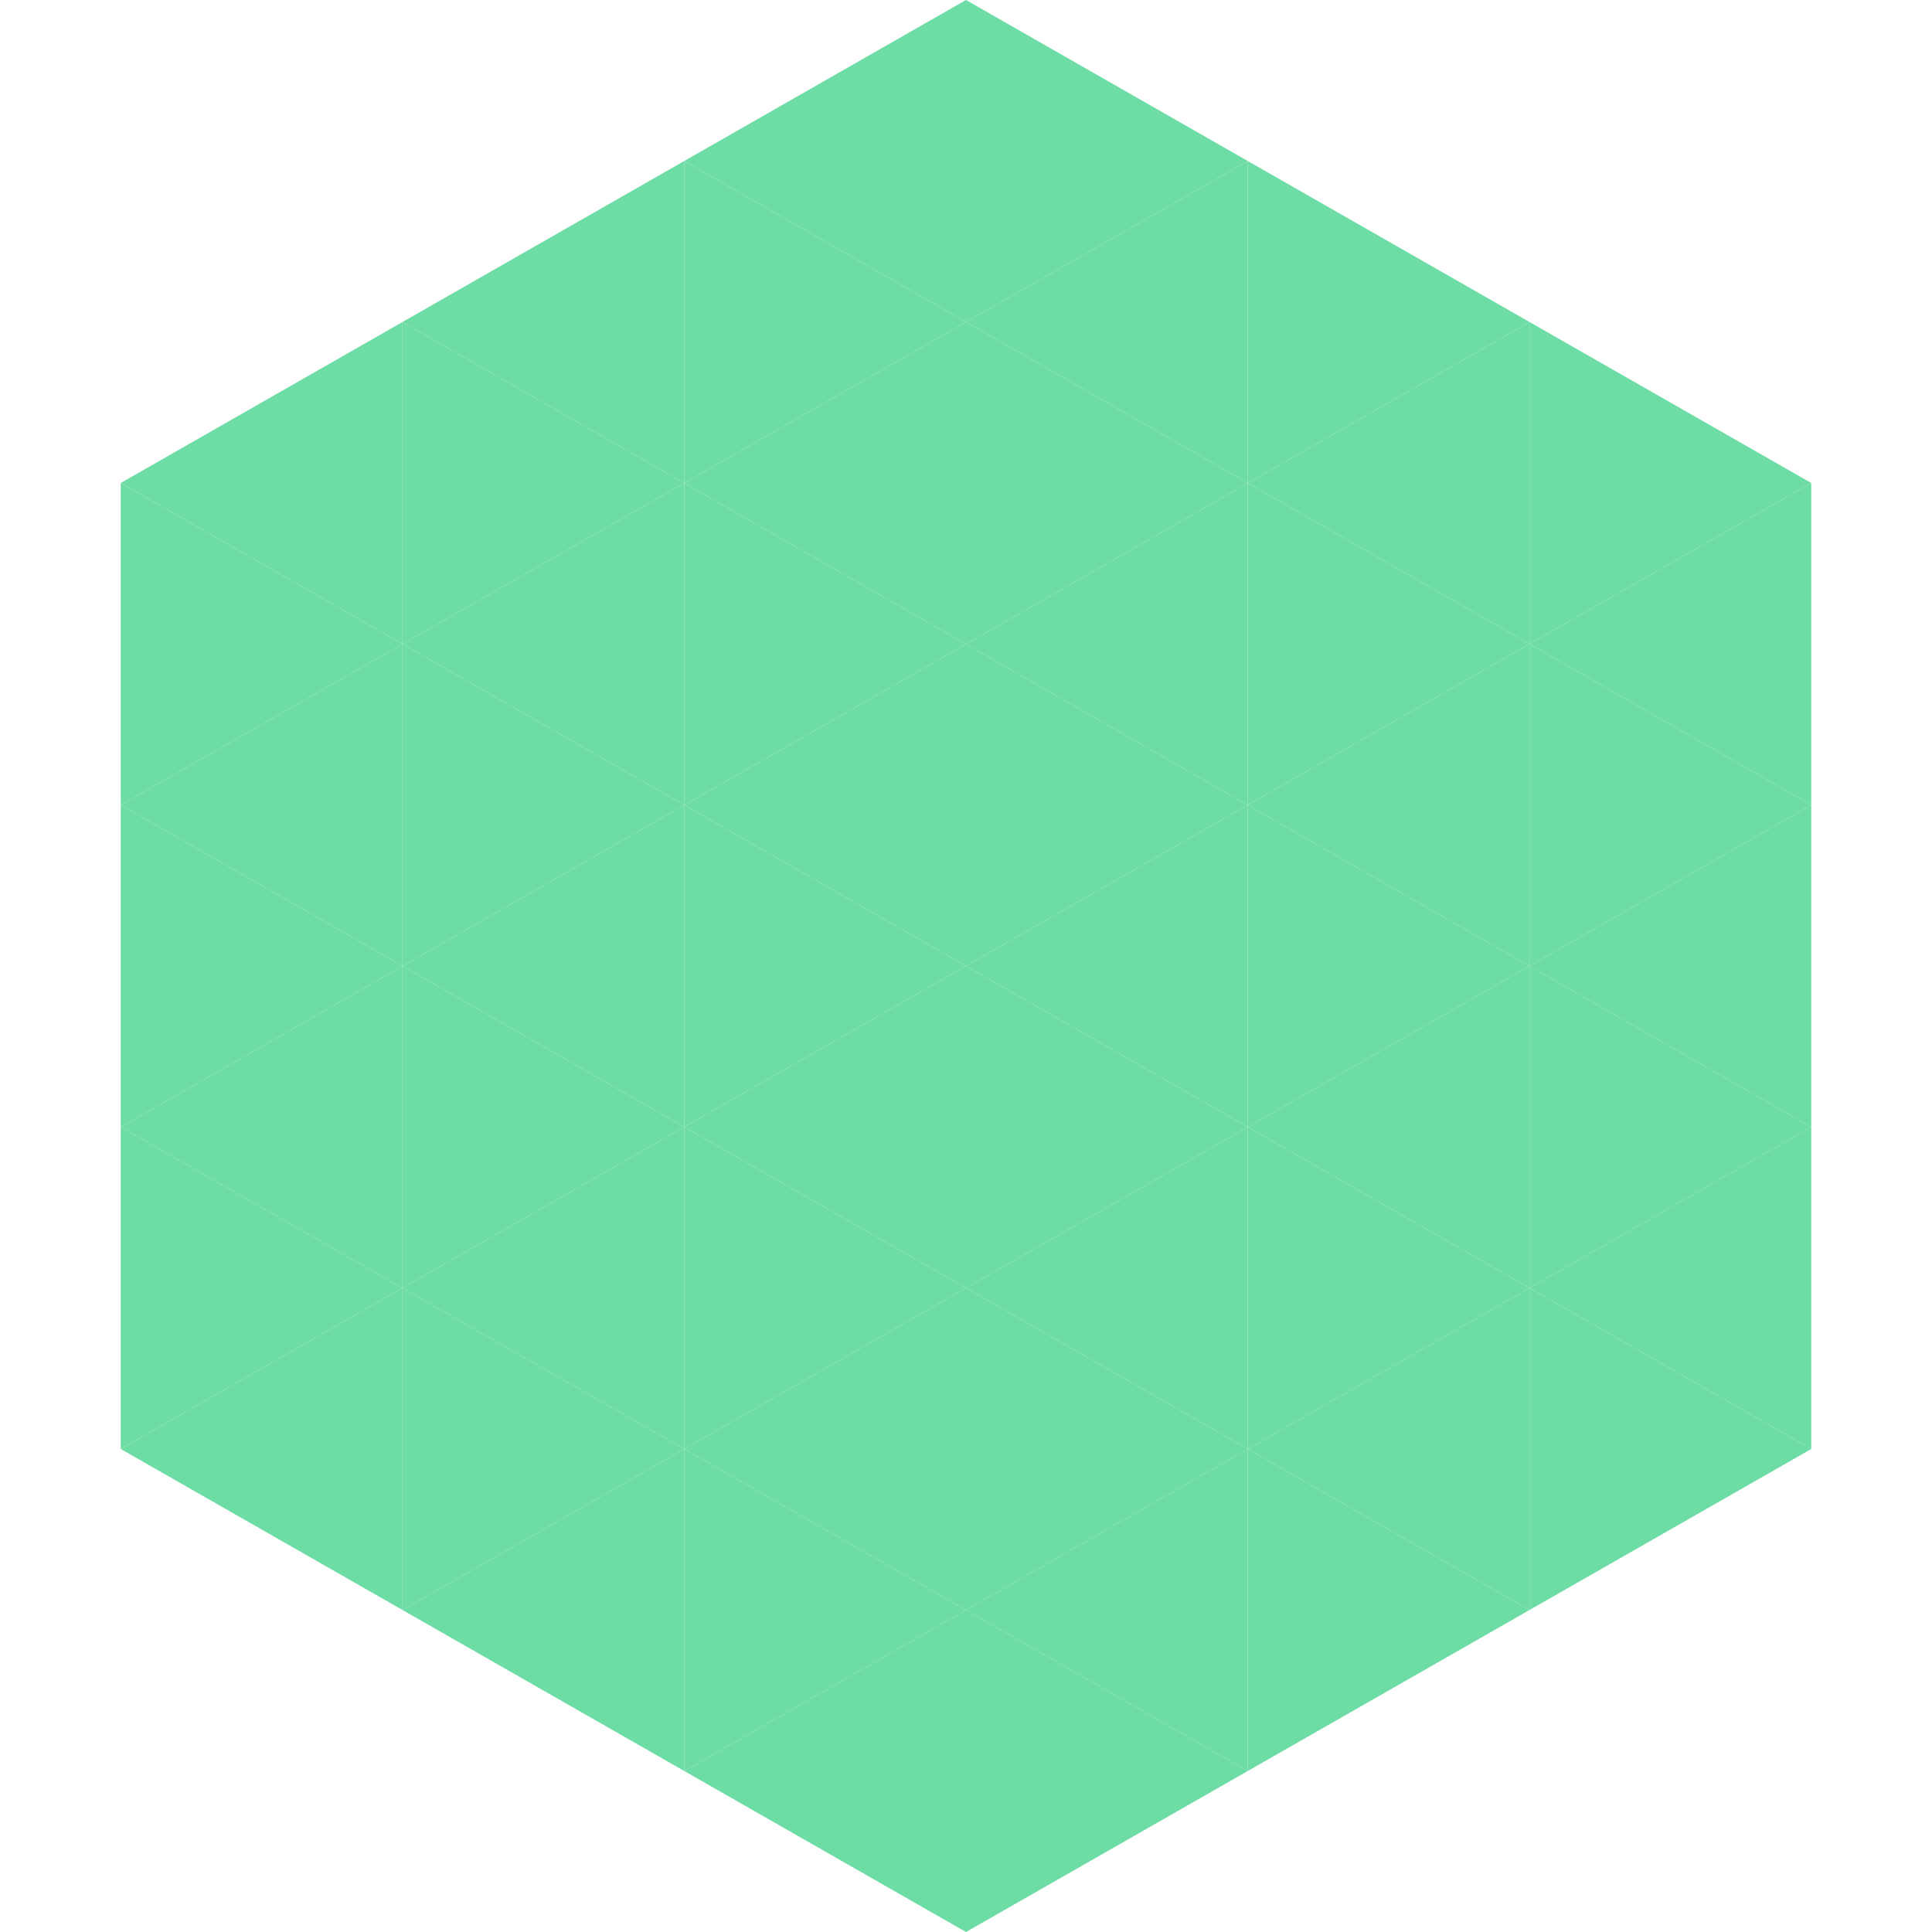 <?xml version="1.0"?>
<!-- Generated by SVGo -->
<svg width="240" height="240"
     xmlns="http://www.w3.org/2000/svg"
     xmlns:xlink="http://www.w3.org/1999/xlink">
<polygon points="50,40 15,60 50,80" style="fill:rgb(109,220,165)" />
<polygon points="190,40 225,60 190,80" style="fill:rgb(109,220,165)" />
<polygon points="15,60 50,80 15,100" style="fill:rgb(109,220,165)" />
<polygon points="225,60 190,80 225,100" style="fill:rgb(109,220,165)" />
<polygon points="50,80 15,100 50,120" style="fill:rgb(109,220,165)" />
<polygon points="190,80 225,100 190,120" style="fill:rgb(109,220,165)" />
<polygon points="15,100 50,120 15,140" style="fill:rgb(109,220,165)" />
<polygon points="225,100 190,120 225,140" style="fill:rgb(109,220,165)" />
<polygon points="50,120 15,140 50,160" style="fill:rgb(109,220,165)" />
<polygon points="190,120 225,140 190,160" style="fill:rgb(109,220,165)" />
<polygon points="15,140 50,160 15,180" style="fill:rgb(109,220,165)" />
<polygon points="225,140 190,160 225,180" style="fill:rgb(109,220,165)" />
<polygon points="50,160 15,180 50,200" style="fill:rgb(109,220,165)" />
<polygon points="190,160 225,180 190,200" style="fill:rgb(109,220,165)" />
<polygon points="15,180 50,200 15,220" style="fill:rgb(255,255,255); fill-opacity:0" />
<polygon points="225,180 190,200 225,220" style="fill:rgb(255,255,255); fill-opacity:0" />
<polygon points="50,0 85,20 50,40" style="fill:rgb(255,255,255); fill-opacity:0" />
<polygon points="190,0 155,20 190,40" style="fill:rgb(255,255,255); fill-opacity:0" />
<polygon points="85,20 50,40 85,60" style="fill:rgb(109,220,165)" />
<polygon points="155,20 190,40 155,60" style="fill:rgb(109,220,165)" />
<polygon points="50,40 85,60 50,80" style="fill:rgb(109,220,165)" />
<polygon points="190,40 155,60 190,80" style="fill:rgb(109,220,165)" />
<polygon points="85,60 50,80 85,100" style="fill:rgb(109,220,165)" />
<polygon points="155,60 190,80 155,100" style="fill:rgb(109,220,165)" />
<polygon points="50,80 85,100 50,120" style="fill:rgb(109,220,165)" />
<polygon points="190,80 155,100 190,120" style="fill:rgb(109,220,165)" />
<polygon points="85,100 50,120 85,140" style="fill:rgb(109,220,165)" />
<polygon points="155,100 190,120 155,140" style="fill:rgb(109,220,165)" />
<polygon points="50,120 85,140 50,160" style="fill:rgb(109,220,165)" />
<polygon points="190,120 155,140 190,160" style="fill:rgb(109,220,165)" />
<polygon points="85,140 50,160 85,180" style="fill:rgb(109,220,165)" />
<polygon points="155,140 190,160 155,180" style="fill:rgb(109,220,165)" />
<polygon points="50,160 85,180 50,200" style="fill:rgb(109,220,165)" />
<polygon points="190,160 155,180 190,200" style="fill:rgb(109,220,165)" />
<polygon points="85,180 50,200 85,220" style="fill:rgb(109,220,165)" />
<polygon points="155,180 190,200 155,220" style="fill:rgb(109,220,165)" />
<polygon points="120,0 85,20 120,40" style="fill:rgb(109,220,165)" />
<polygon points="120,0 155,20 120,40" style="fill:rgb(109,220,165)" />
<polygon points="85,20 120,40 85,60" style="fill:rgb(109,220,165)" />
<polygon points="155,20 120,40 155,60" style="fill:rgb(109,220,165)" />
<polygon points="120,40 85,60 120,80" style="fill:rgb(109,220,165)" />
<polygon points="120,40 155,60 120,80" style="fill:rgb(109,220,165)" />
<polygon points="85,60 120,80 85,100" style="fill:rgb(109,220,165)" />
<polygon points="155,60 120,80 155,100" style="fill:rgb(109,220,165)" />
<polygon points="120,80 85,100 120,120" style="fill:rgb(109,220,165)" />
<polygon points="120,80 155,100 120,120" style="fill:rgb(109,220,165)" />
<polygon points="85,100 120,120 85,140" style="fill:rgb(109,220,165)" />
<polygon points="155,100 120,120 155,140" style="fill:rgb(109,220,165)" />
<polygon points="120,120 85,140 120,160" style="fill:rgb(109,220,165)" />
<polygon points="120,120 155,140 120,160" style="fill:rgb(109,220,165)" />
<polygon points="85,140 120,160 85,180" style="fill:rgb(109,220,165)" />
<polygon points="155,140 120,160 155,180" style="fill:rgb(109,220,165)" />
<polygon points="120,160 85,180 120,200" style="fill:rgb(109,220,165)" />
<polygon points="120,160 155,180 120,200" style="fill:rgb(109,220,165)" />
<polygon points="85,180 120,200 85,220" style="fill:rgb(109,220,165)" />
<polygon points="155,180 120,200 155,220" style="fill:rgb(109,220,165)" />
<polygon points="120,200 85,220 120,240" style="fill:rgb(109,220,165)" />
<polygon points="120,200 155,220 120,240" style="fill:rgb(109,220,165)" />
<polygon points="85,220 120,240 85,260" style="fill:rgb(255,255,255); fill-opacity:0" />
<polygon points="155,220 120,240 155,260" style="fill:rgb(255,255,255); fill-opacity:0" />
</svg>
